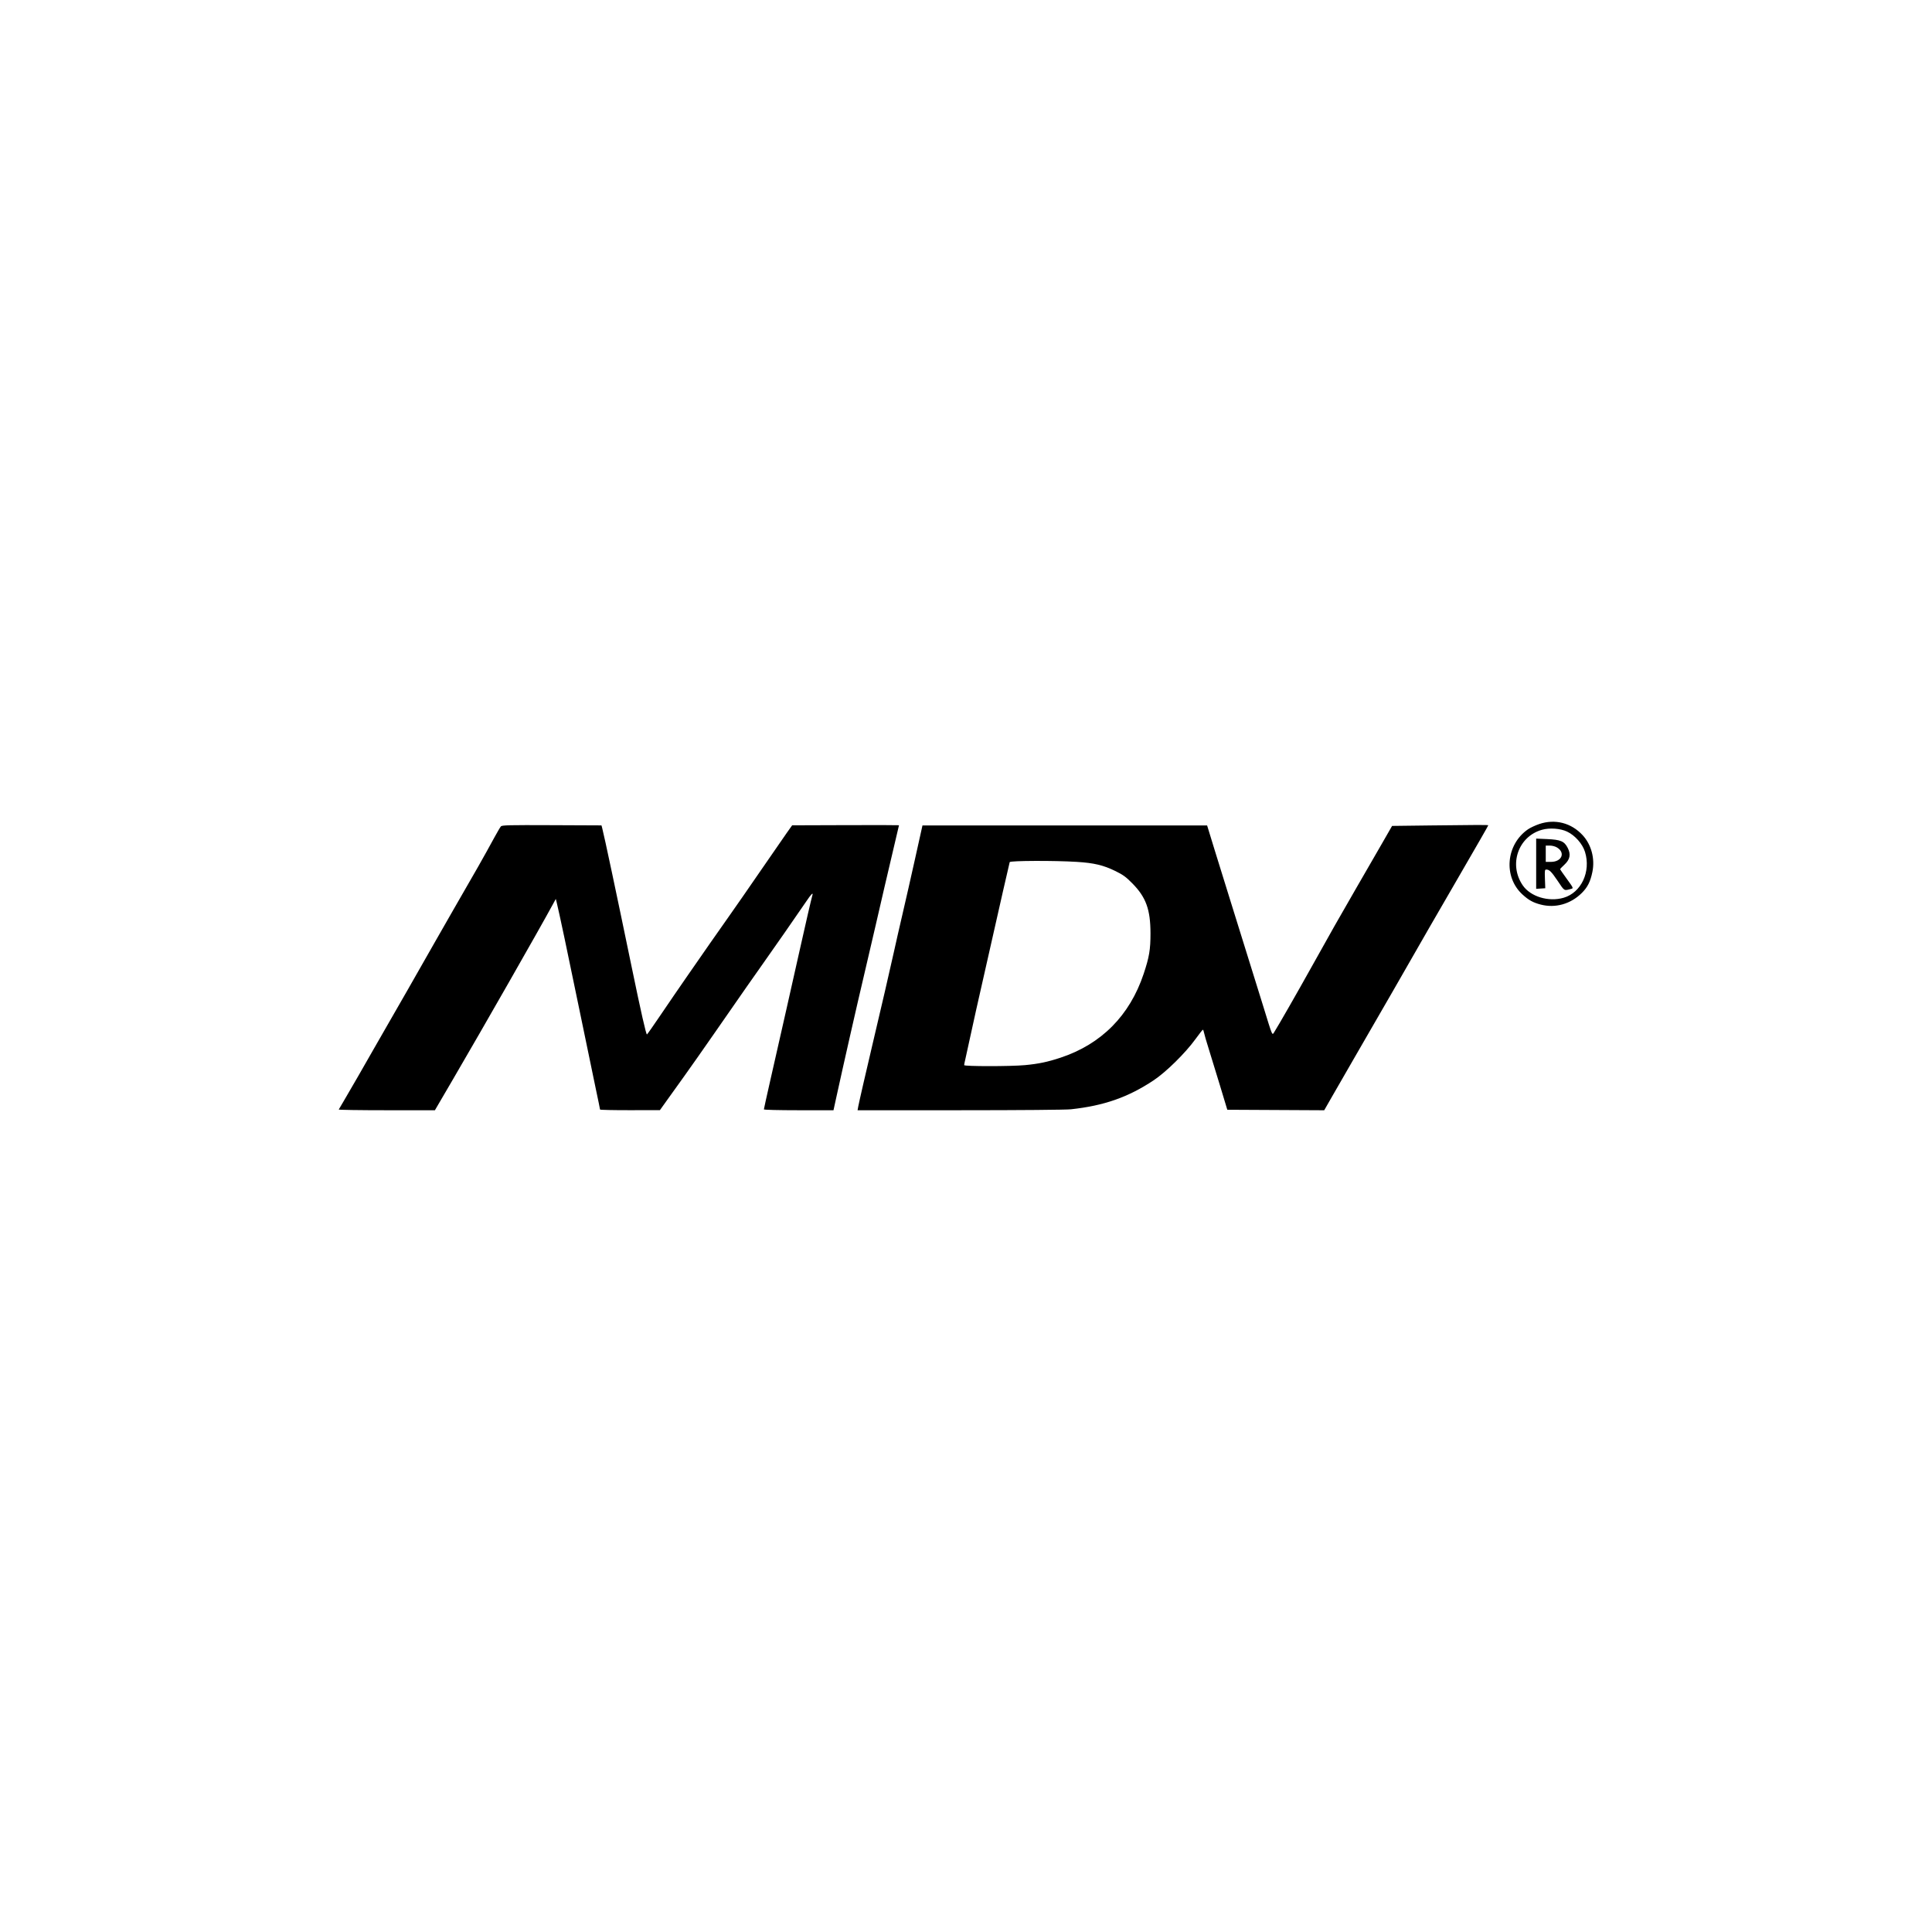 <?xml version="1.0" encoding="UTF-8"?> <svg xmlns="http://www.w3.org/2000/svg" width="1500" height="1500" viewBox="0 0 1500 1500" fill="none"><path fill-rule="evenodd" clip-rule="evenodd" d="M1195.01 639.8C1191.99 640.828 1188.09 642.653 1186.35 643.856C1169.19 655.669 1167.04 680.752 1182 694.44C1186.85 698.878 1190.22 700.745 1196.17 702.295C1207.54 705.258 1219.4 701.933 1228.06 693.357C1232.61 688.841 1234.78 684.541 1236.33 676.938C1238.43 666.642 1235.53 655.756 1228.73 648.409C1219.87 638.827 1207.29 635.615 1195.01 639.8ZM388.895 641.614C388.351 642.228 386.08 646.081 383.85 650.176C375.481 665.54 368.749 677.412 352.189 706.013C349.107 711.337 342.687 722.56 337.923 730.954C324.267 755.013 305.528 787.786 299.611 797.959C296.635 803.078 292.14 810.911 289.624 815.367C283.822 825.644 271.918 846.3 267.049 854.542C264.993 858.022 263.171 861.121 263.001 861.428C262.832 861.736 279.56 861.987 300.177 861.987H337.661L351.692 837.976C375.367 797.459 418.557 721.804 429.122 702.341L431.52 697.924L432.259 700.852C433.88 707.266 441.029 741.053 449.893 784.186C455.027 809.164 460.722 836.642 462.549 845.248C464.376 853.854 465.871 861.141 465.871 861.441C465.871 861.741 476.333 861.968 489.119 861.946L512.366 861.905L517.519 854.687C520.353 850.717 526.404 842.276 530.967 835.929C535.529 829.582 546.238 814.338 554.764 802.054C578.048 768.508 586.468 756.437 590.595 750.684C596.542 742.394 622.016 705.798 625.921 699.934C629.617 694.384 631.507 692.437 630.77 694.939C629.914 697.842 625.599 716.518 620.554 739.144C615.168 763.301 606.537 801.531 597.971 839.172C595.282 850.988 593.082 860.955 593.082 861.321C593.082 861.7 604.719 861.987 620.103 861.987H647.123L649.441 851.377C655.029 825.799 665.631 779.086 670.475 758.701C673.371 746.511 677.568 728.497 679.801 718.67C682.034 708.842 685.166 695.274 686.76 688.518C694.319 656.494 697.975 640.908 697.975 640.712C697.975 640.594 679.311 640.559 656.501 640.635L615.028 640.773L610.89 646.591C608.614 649.791 599.508 662.963 590.654 675.861C581.8 688.76 570.873 704.506 566.374 710.853C561.874 717.2 555.053 726.915 551.217 732.443C547.381 737.971 539.581 749.2 533.884 757.398C528.187 765.595 518.838 779.237 513.11 787.715C507.382 796.193 502.513 803.138 502.291 803.149C501.603 803.186 497.654 785.735 490.334 750.311C478.711 694.062 469.005 648.314 467.544 642.898L466.987 640.831L428.436 640.665C394.961 640.52 389.755 640.645 388.895 641.614ZM1110.9 640.869L1080.81 641.242L1072.69 655.387C1068.22 663.167 1059.13 678.913 1052.49 690.379C1040.17 711.657 1032.74 724.767 1017.69 751.8C1007.31 770.452 992.374 796.534 989.786 800.533C987.482 804.093 988.608 806.563 980.3 779.719C969.788 745.755 961.624 719.53 955.385 699.685C952.102 689.243 946.668 671.738 943.309 660.785L937.201 640.869L826.701 640.871L716.201 640.872L710.455 666.742C707.295 680.971 702.903 700.318 700.696 709.736C698.489 719.154 695.44 732.555 693.921 739.516C691.443 750.873 683.695 784.326 676.767 813.594C672.303 832.45 666.838 856.304 666.321 859.195L665.82 861.987L745.317 861.981C792.073 861.977 827.571 861.674 831.509 861.246C857.183 858.451 875.833 851.925 895.562 838.833C905.351 832.338 920.285 817.635 928.219 806.683C931.083 802.73 933.64 799.485 933.902 799.472C934.163 799.459 934.585 800.556 934.838 801.91C935.092 803.264 936.673 808.708 938.352 814.008C940.031 819.308 943.985 832.188 947.138 842.63L952.873 861.614L990.495 861.807L1028.12 862L1034.41 851.012C1037.87 844.969 1045.16 832.318 1050.6 822.9C1078.79 774.134 1089.84 754.96 1098.21 740.26C1104.94 728.449 1111.63 716.84 1128.7 687.401C1147.71 654.616 1155.49 641.072 1155.49 640.75C1155.48 640.407 1146.29 640.432 1110.9 640.869ZM1216.69 645.659C1222.85 648.576 1228.67 655.174 1230.6 661.437C1235.32 676.725 1227.7 693.028 1213.98 697.021C1202.3 700.417 1188.29 696.165 1182.27 687.397C1171.17 671.262 1178.71 649.429 1197.17 644.246C1203.15 642.568 1211.42 643.166 1216.69 645.659ZM1192.68 670.586V690.088L1196.22 689.861L1199.75 689.634L1199.48 682.375C1199.25 675.976 1199.36 675.117 1200.46 675.117C1202.92 675.117 1204.49 676.675 1209.44 684.02C1214.88 692.099 1214.07 691.638 1220.05 690.061C1221.67 689.634 1221.5 689.274 1216.52 682.432C1213.64 678.483 1211.28 675.061 1211.28 674.827C1211.28 674.594 1212.77 673.028 1214.59 671.348C1218.99 667.294 1219.75 663.33 1217.13 658.223C1214.51 653.134 1211.65 651.922 1201.18 651.46L1192.68 651.085V670.586ZM1208.88 657.996C1215.58 662.086 1212.56 669.161 1204.11 669.161H1200.12V662.832V656.504L1203.28 656.507C1205.13 656.508 1207.46 657.128 1208.88 657.996ZM835.973 669.152C849.488 669.997 856.663 671.707 866.101 676.33C871.944 679.192 874.201 680.838 879.123 685.83C889.752 696.607 893.203 706.096 893.235 724.626C893.257 737.225 892.262 743.13 887.932 756.096C877.113 788.493 855.053 810.72 823.307 821.212C813.292 824.522 806.451 825.952 795.801 826.962C784.846 828.001 748.562 828.001 748.562 826.962C748.562 826.534 749.056 824.106 749.66 821.565C750.264 819.023 751.784 812.086 753.039 806.149C754.294 800.212 756.466 790.328 757.864 784.186C759.263 778.044 763.274 760.288 766.778 744.727C776.05 703.556 783.59 670.414 783.929 669.347C784.292 668.201 818.691 668.072 835.973 669.152Z" fill="black"></path></svg> 